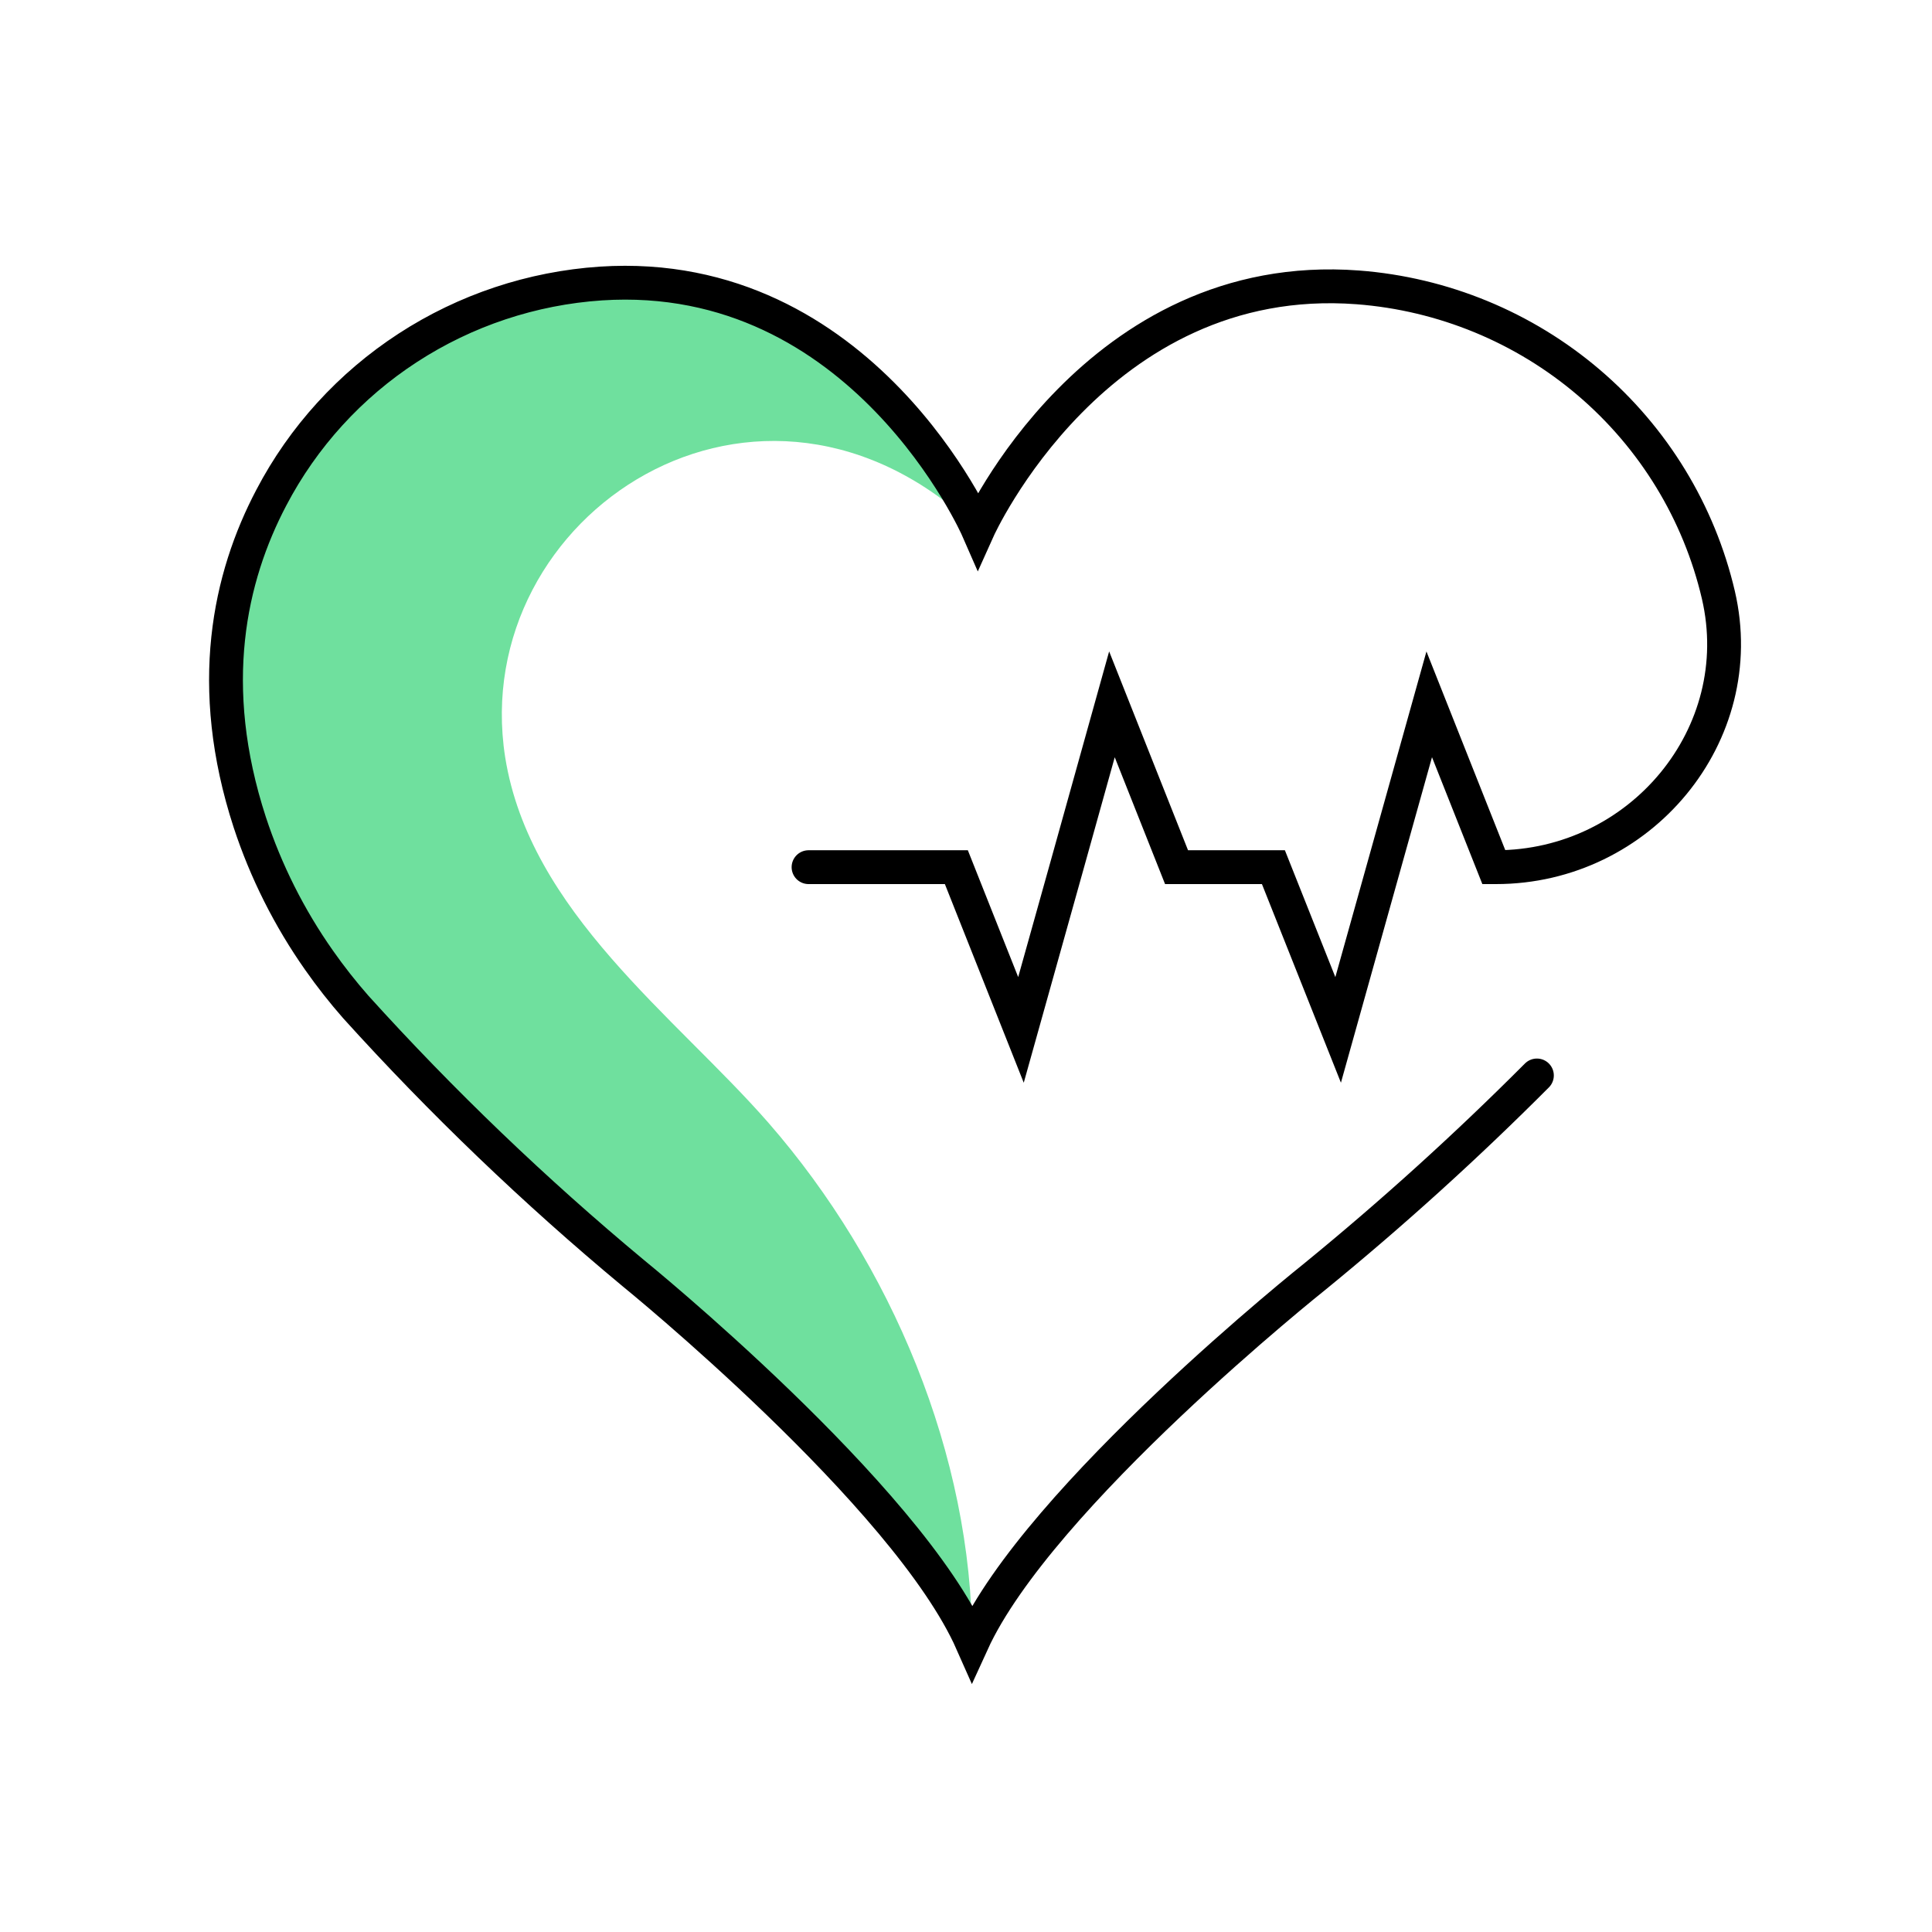 <svg width="102" height="102" viewBox="0 0 102 102" fill="none" xmlns="http://www.w3.org/2000/svg">
<g clip-path="url(#clip0_1992_11164)">
<path d="M26.67 39.972C24.669 27.156 40.153 16.954 51.635 27.964C51.635 27.964 45.564 14.062 31.721 14.968C28.088 15.212 24.579 16.381 21.532 18.361C18.485 20.341 16.003 23.066 14.324 26.274C12.112 30.48 10.838 36.204 13.187 43.414C14.04 46.007 15.273 48.462 16.847 50.698C17.448 51.555 18.095 52.378 18.785 53.165C23.329 58.19 28.227 62.887 33.442 67.222C33.442 67.222 47.882 78.94 51.324 86.73C51.324 76.825 47.056 66.716 40.575 59.284C35.667 53.665 27.968 48.145 26.67 39.972Z" fill="#6FE09E"/>
<path d="M42.687 45.782H50.491L53.902 54.374L56.307 45.782L58.705 37.185L62.116 45.782H67.23L70.647 54.374L73.051 45.782L75.456 37.185L78.867 45.782H78.979C86.603 45.782 92.437 38.782 90.722 31.412C89.702 27.046 87.305 23.118 83.882 20.198C80.458 17.277 76.185 15.516 71.684 15.172C57.848 14.13 51.634 27.964 51.634 27.964C51.634 27.964 45.564 14.062 31.721 14.968C28.087 15.212 24.578 16.381 21.532 18.361C18.485 20.341 16.003 23.066 14.324 26.274C12.112 30.48 10.838 36.204 13.187 43.414C14.039 46.007 15.273 48.462 16.846 50.698C17.447 51.555 18.094 52.378 18.785 53.165C23.329 58.19 28.227 62.887 33.442 67.222C33.442 67.222 47.882 78.94 51.324 86.73C54.853 78.996 69.404 67.407 69.404 67.407C73.496 64.065 77.414 60.518 81.141 56.779" stroke="black" stroke-width="1.786" stroke-miterlimit="10" stroke-linecap="round"/>
</g>
<defs>
<clipPath id="clip0_1992_11164">
<rect width="80.952" height="75" fill="white" transform="translate(11 14)"/>
</clipPath>
</defs>
</svg>
